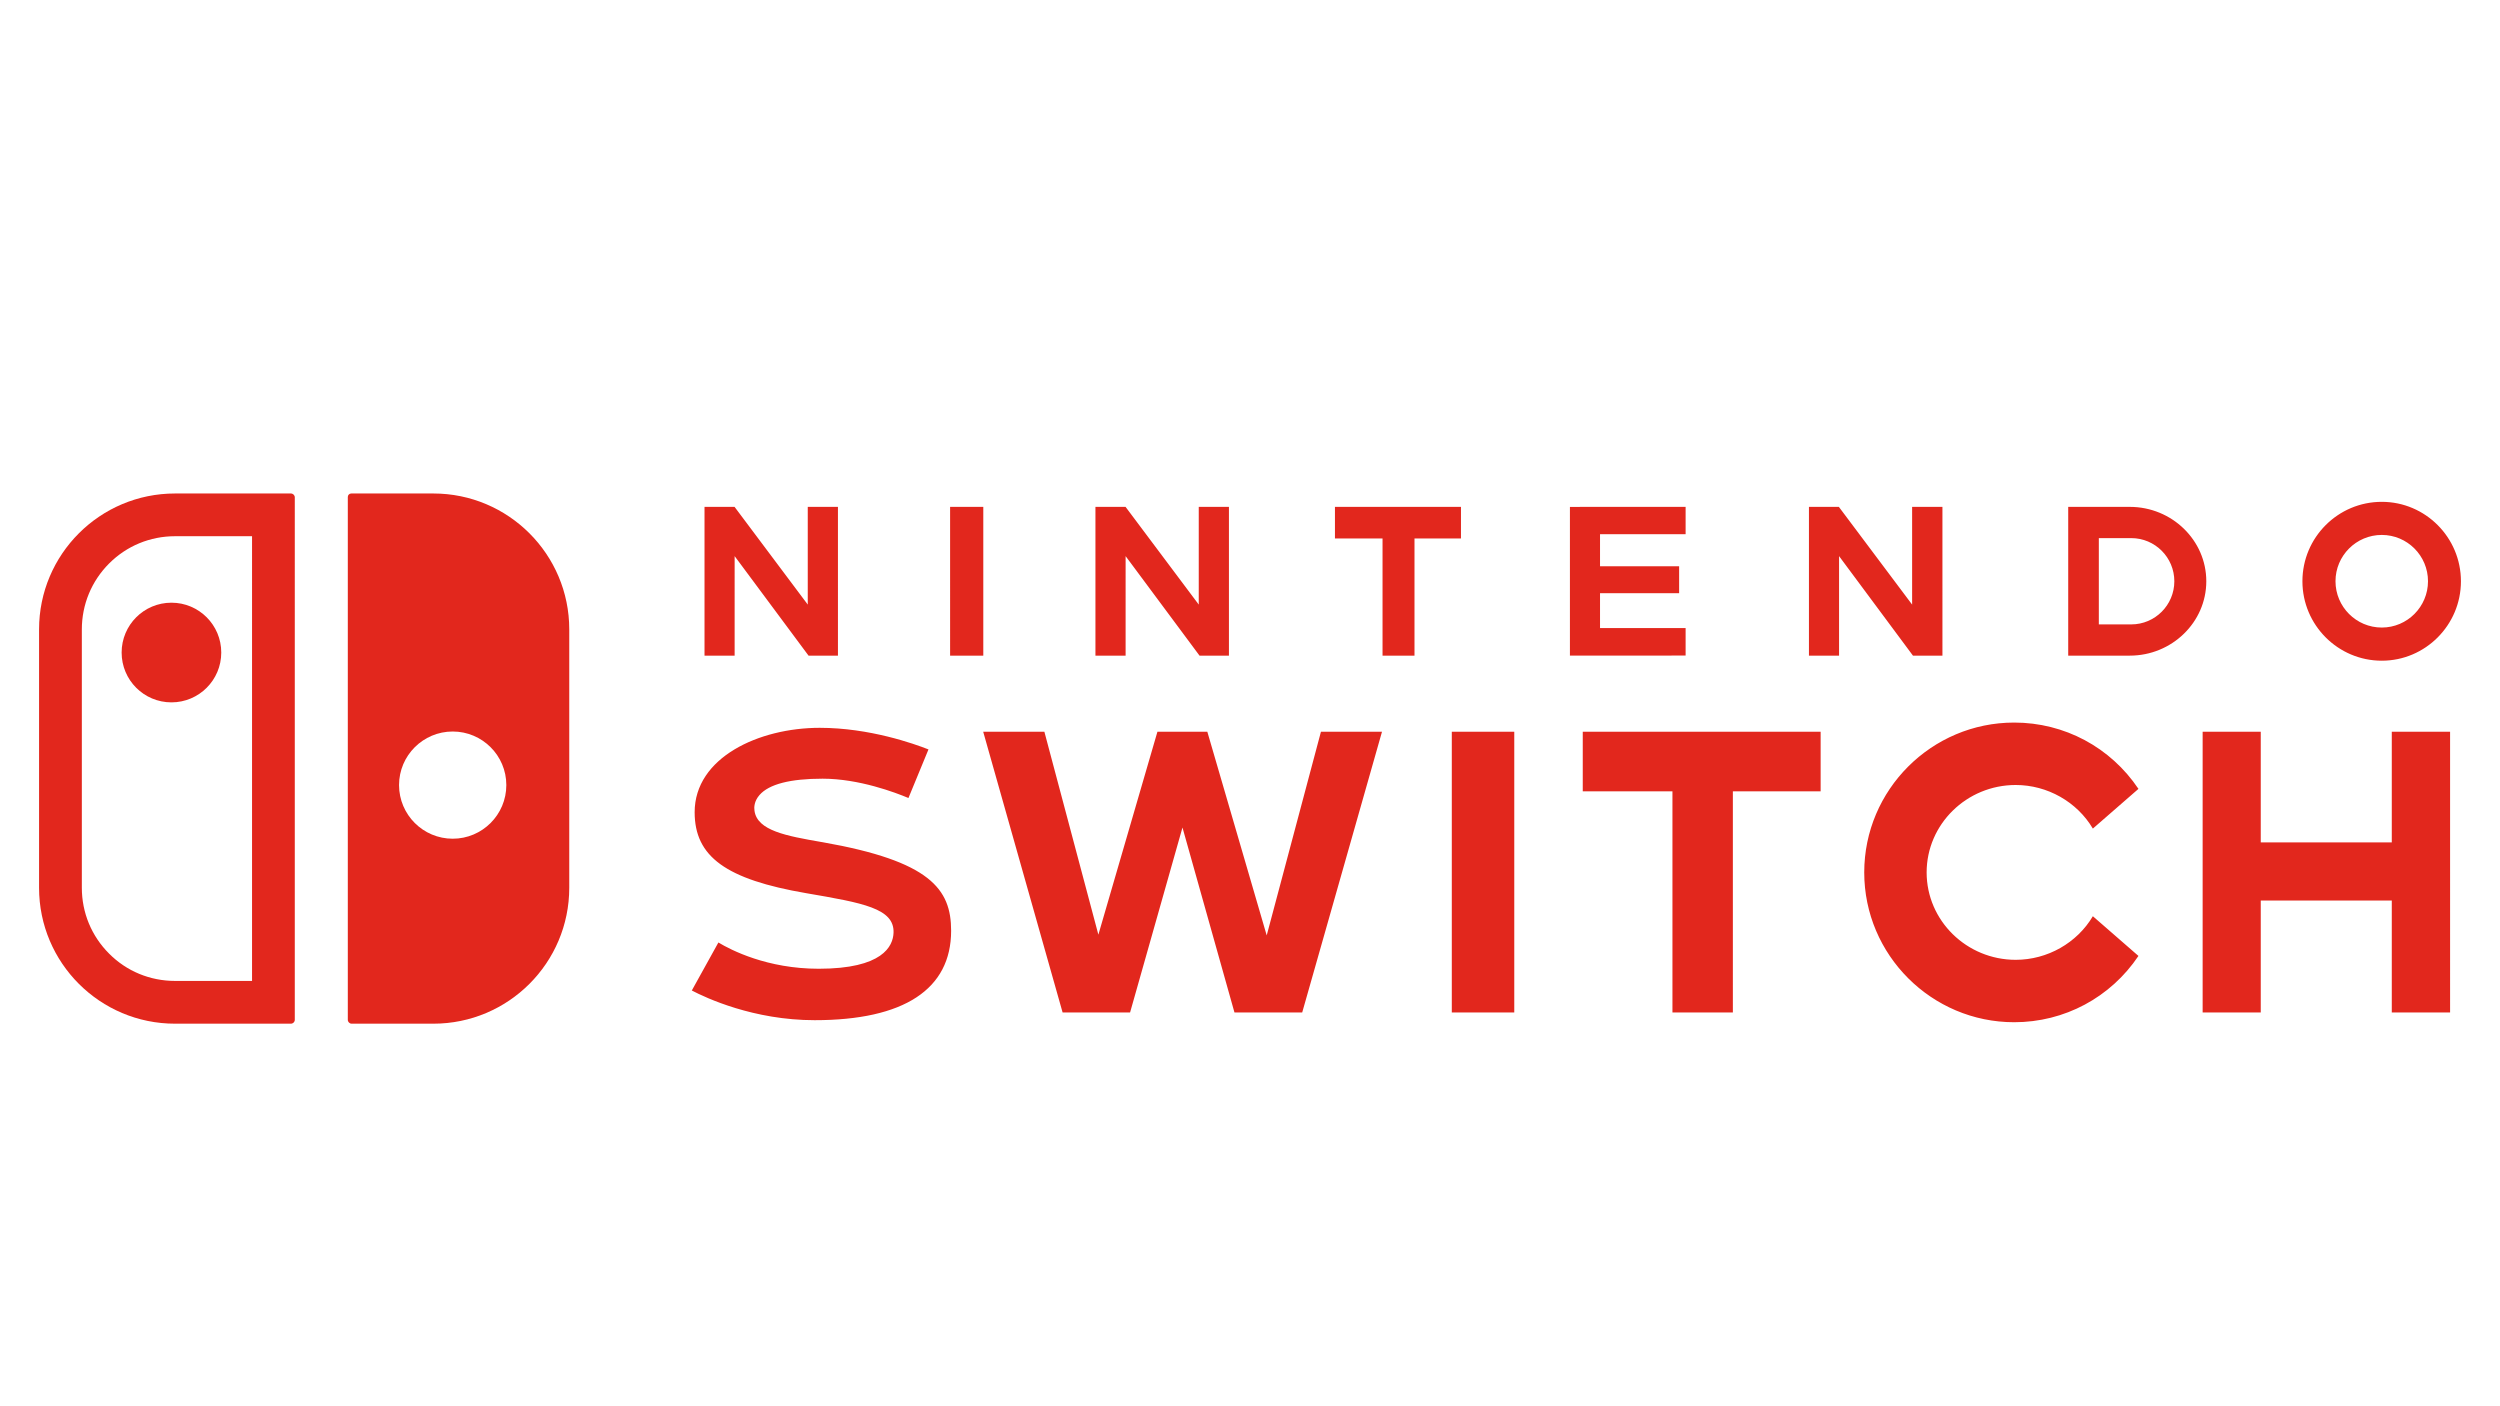 <?xml version="1.0" encoding="utf-8"?>
<!-- Generator: Adobe Illustrator 27.2.0, SVG Export Plug-In . SVG Version: 6.00 Build 0)  -->
<svg version="1.1" id="Layer_1" xmlns="http://www.w3.org/2000/svg" xmlns:xlink="http://www.w3.org/1999/xlink" x="0px" y="0px"
	 viewBox="0 0 1920 1080" style="enable-background:new 0 0 1920 1080;" xml:space="preserve">
<style type="text/css">
	.st0{fill:#E2271D;}
</style>
<g>
	<path class="st0" d="M93.41,501.16c0,21.13,17.11,38.26,38.26,38.26c21.15,0,38.26-17.13,38.26-38.26
		c0-21.15-17.11-38.29-38.26-38.29C110.52,462.87,93.41,480.01,93.41,501.16"/>
	<path class="st0" d="M193.56,753.35h-59.12c-19.18,0-37.18-7.42-50.64-20.96c-13.51-13.49-20.95-31.46-20.95-50.59V483.41
		c0-19.13,7.45-37.13,20.91-50.62c13.51-13.53,31.51-20.98,50.69-20.98h59.12V753.35L193.56,753.35z M223.39,379h-88.95
		C76.75,379,30,425.74,30,483.39V681.8c0,57.64,46.75,104.39,104.44,104.39h88.95c1.68,0,3.01-1.33,3.01-2.96V381.96
		C226.39,380.33,225.06,379,223.39,379"/>
	<path class="st0" d="M347.69,644.13c-22.73,0-41.22-18.42-41.22-41.2c0-22.71,18.48-41.13,41.22-41.13
		c22.68,0,41.17,18.42,41.17,41.13C388.86,625.71,370.37,644.13,347.69,644.13 M332.8,379h-63.02c-1.48,0-2.66,1.18-2.66,2.66
		v401.57c0,1.63,1.38,2.96,2.96,2.96h62.72c57.64,0,104.39-46.75,104.39-104.39V483.39C437.19,425.74,390.44,379,332.8,379"/>
	<path class="st0" d="M1469.15,503.53h22.64V389.28h-23.28v75.05l-56.26-75.05h-22.98v114.25h23.13V427.1L1469.15,503.53
		L1469.15,503.53z M921.24,503.53h22.58V389.28h-23.18v75.05l-56.21-75.05h-23.13v114.25h23.17V427.1L921.24,503.53L921.24,503.53z
		 M620.96,503.53h22.58V389.28h-23.18v75.05l-56.21-75.05h-23.08v114.25h23.13V427.1L620.96,503.53L620.96,503.53z M1636.79,479.54
		h-24.89v-66.27h24.89c18.3,0,33.1,14.86,33.1,33.14C1669.89,464.65,1655.1,479.54,1636.79,479.54 M1588.39,503.53h47.28
		c32.34,0,58.77-25.64,58.77-57.12c0-31.51-26.43-57.13-58.77-57.13h-47.28V503.53L1588.39,503.53z M1829.21,481.96
		c-19.64,0-35.55-15.96-35.55-35.58c0-19.6,15.92-35.55,35.55-35.55c19.58,0,35.49,15.95,35.49,35.55
		C1864.7,466,1848.78,481.96,1829.21,481.96 M1829.21,385.41c-33.63,0-60.95,27.34-60.95,60.99c0,33.63,27.32,61.02,60.95,61.02
		c33.48,0,60.79-27.39,60.79-61.02C1889.99,412.75,1862.69,385.41,1829.21,385.41 M1061.78,503.53h24.55v-90.01h35.7v-24.24h-96.79
		v24.24h36.55V503.53L1061.78,503.53z M729.68,503.53h25.49V389.28h-25.49V503.53L729.68,503.53z M1205.7,389.3v114.22l88.85-0.05
		v-21.1h-65.73v-26.8h60.75v-20.66h-60.75v-24.65h65.73v-20.98L1205.7,389.3L1205.7,389.3z M948.07,777.58h52.02l61.29-215.62
		h-46.89l-41.66,156.43l-45.61-156.43h-38.31l-45.36,155.87l-41.47-155.87h-46.99l60.99,215.62h51.82l40.24-142.05L948.07,777.58
		L948.07,777.58z M1546.91,554.93c-63.46,0-115.18,51.62-115.18,115.08c0,63.43,51.72,115.06,115.18,115.06
		c38.56,0,73.96-18.96,95.42-50.91l-35.02-30.5c-12.13,20.49-34.86,33.48-59.26,33.48c-37.68,0-68.4-30.1-68.4-67.13
		c0-37,30.72-67.13,68.4-67.13c24.4,0,47.13,12.99,59.26,33.48l35.02-30.5C1620.88,573.89,1585.47,554.93,1546.91,554.93
		 M531.31,760.7c10.9,5.72,47.44,22.8,94.33,22.8c68.64,0,104.83-23.77,104.83-68.71c0-32.03-16.08-53.43-98.57-67.95l-1.33-0.22
		c-26.38-4.61-49.11-8.63-51.13-24.04c-0.39-2.46-0.29-7.3,3.9-12.05c7.3-8.31,23.57-12.5,48.42-12.5
		c27.96,0,55.96,10.65,65.93,14.84l15.38-37.32c-10.9-4.29-45.27-16.59-83.53-16.59c-46.59,0-96.05,22.73-96.05,64.82
		c0,34.14,24.06,51.6,85.79,62.2c43.64,7.49,67.65,11.66,66.96,30.38C685.85,726.69,677.9,744,628.8,744
		c-39.6,0-67.41-14.35-77.07-20.17L531.31,760.7L531.31,760.7z M1284.44,777.58h46.4V607.72h67.41v-45.76h-182.69v45.76h68.88
		V777.58L1284.44,777.58z M1836.89,777.58h44.78V561.96h-44.78v85.01h-100.63v-85.01h-44.63v215.62h44.63v-85.97h100.63V777.58
		L1836.89,777.58z M1114.98,777.58h47.98V561.96h-47.98V777.58L1114.98,777.58z"/>
</g>
</svg>
